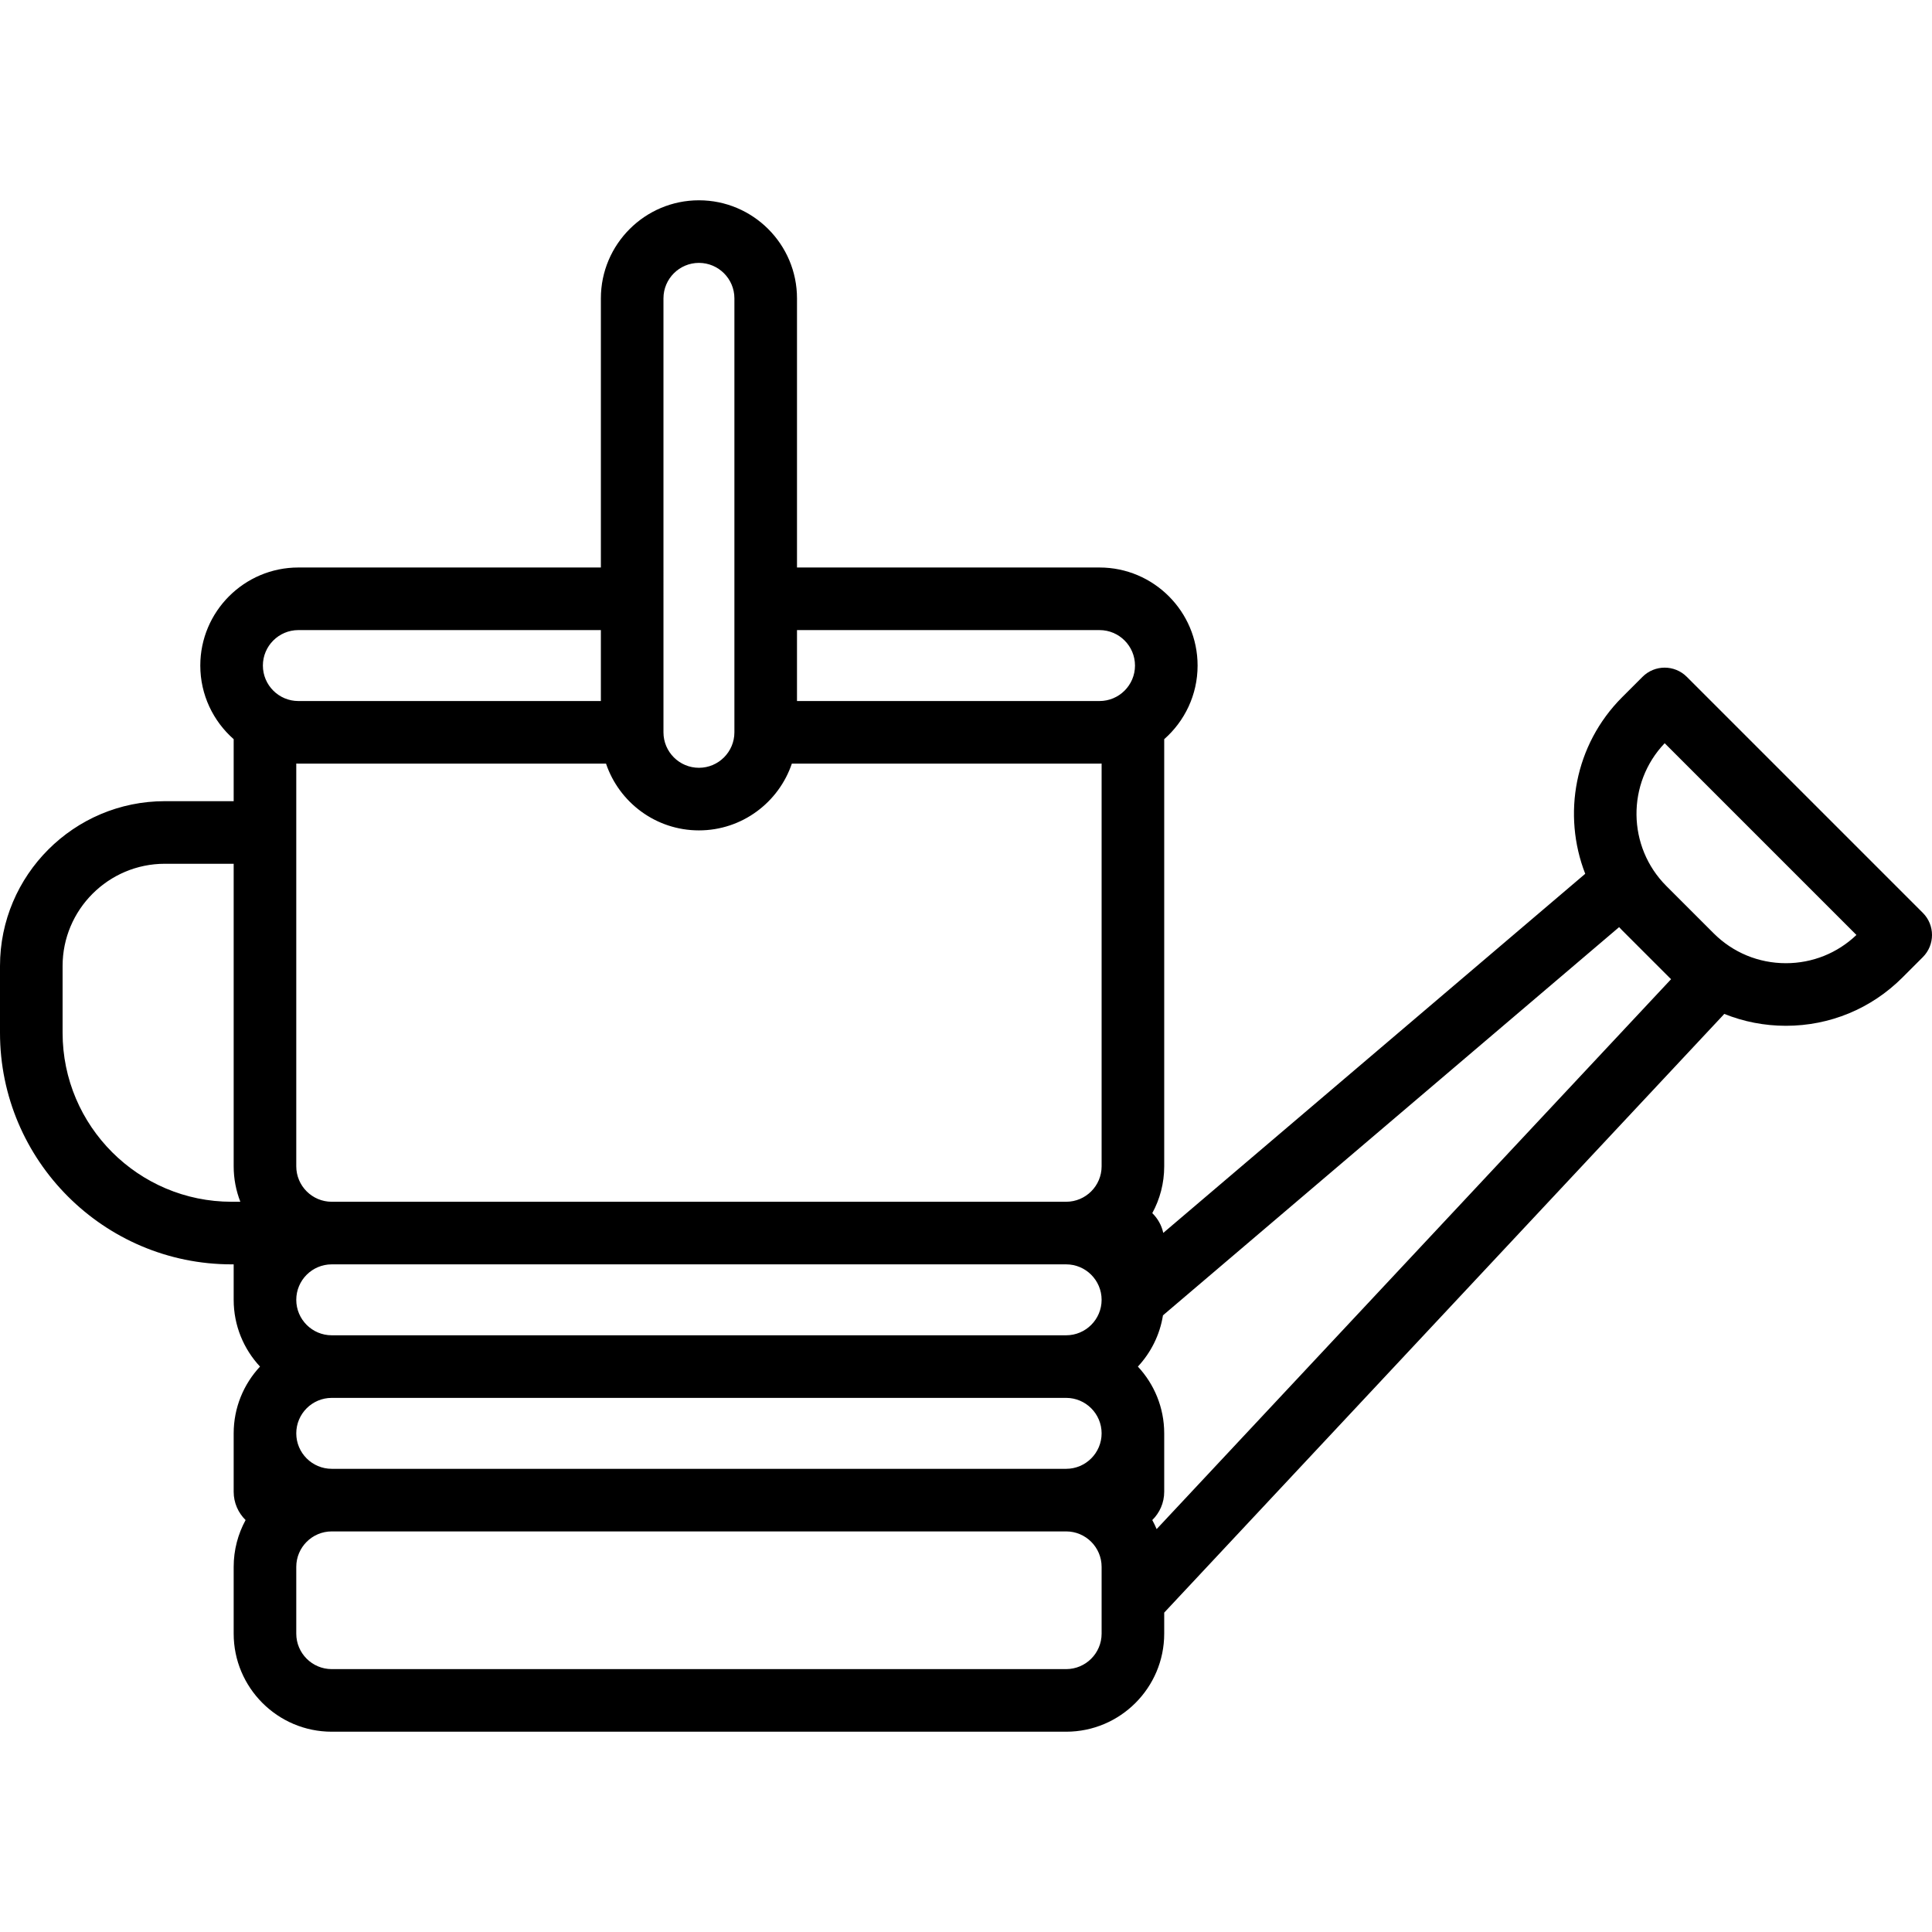 <?xml version="1.0" encoding="iso-8859-1"?>
<!-- Generator: Adobe Illustrator 19.0.0, SVG Export Plug-In . SVG Version: 6.00 Build 0)  -->
<svg version="1.1" id="Capa_1" xmlns="http://www.w3.org/2000/svg" xmlns:xlink="http://www.w3.org/1999/xlink" x="0px" y="0px"
	 viewBox="0 0 463 463" style="enable-background:new 0 0 463 463;" xml:space="preserve">
<path d="M460.804,218.765l-56.568-56.568c-2.929-2.929-7.678-2.929-10.606,0l-4.889,4.888c-11.419,11.421-14.362,28.15-8.845,42.316
	l-101.121,86.061c-0.403-1.834-1.335-3.47-2.631-4.74c1.821-3.336,2.857-7.16,2.857-11.221V177.142c4.899-4.31,8-10.619,8-17.641
	c0-12.958-10.542-23.5-23.5-23.5h-72.502V71.5c0-12.958-10.542-23.5-23.5-23.5s-23.5,10.542-23.5,23.5V136H71.5
	C58.542,136,48,146.542,48,159.5c0,7.023,3.101,13.332,8,17.641V192H39.5C17.72,192,0,209.72,0,231.5v16
	C0,278.103,24.897,303,55.5,303H56v8.5c0,6.177,2.399,11.801,6.31,16c-3.911,4.199-6.31,9.823-6.31,16v14
	c0,2.654,1.097,5.054,2.857,6.779C57.036,367.616,56,371.439,56,375.5v16c0,12.958,10.542,23.5,23.5,23.5h176
	c12.958,0,23.5-10.542,23.5-23.5v-5.039l133.977-143.212c0.083-0.088,0.154-0.183,0.231-0.274c4.635,1.868,9.63,2.853,14.777,2.853
	c10.551,0,20.47-4.109,27.931-11.569l4.888-4.888C463.732,226.443,463.732,221.694,460.804,218.765z M71,343.5
	c0-4.687,3.813-8.5,8.5-8.5h176c4.687,0,8.5,3.813,8.5,8.5s-3.813,8.5-8.5,8.5h-176C74.813,352,71,348.187,71,343.5z M71,311.5
	c0-4.687,3.813-8.5,8.5-8.5h176c4.687,0,8.5,3.813,8.5,8.5s-3.813,8.5-8.5,8.5h-176C74.813,320,71,316.187,71,311.5z M263.5,151
	c4.687,0,8.5,3.813,8.5,8.5s-3.813,8.5-8.5,8.5h-72.502v-17H263.5z M167.498,63c4.687,0,8.5,3.813,8.5,8.5v103.981
	c0,0.007-0.001,0.013-0.001,0.019c0,0.003,0,0.006,0,0.01c-0.005,4.683-3.816,8.49-8.5,8.49c-4.687,0-8.5-3.813-8.5-8.5v-31.961
	c0-0.013,0.002-0.026,0.002-0.039s-0.002-0.026-0.002-0.039V71.5C158.998,66.813,162.812,63,167.498,63z M71.5,151h72.498v17H71.5
	c-4.687,0-8.5-3.813-8.5-8.5S66.813,151,71.5,151z M71.5,183h73.732c3.138,9.29,11.93,16,22.266,16s19.128-6.71,22.266-16H263.5
	c0.168,0,0.333-0.009,0.5-0.013V279.5c0,4.687-3.813,8.5-8.5,8.5h-176c-4.687,0-8.5-3.813-8.5-8.5v-96.513
	C71.167,182.991,71.332,183,71.5,183z M15,247.5v-16c0-13.509,10.99-24.5,24.5-24.5H56v72.5c0,2.997,0.57,5.862,1.597,8.5H55.5
	C33.168,288,15,269.832,15,247.5z M264,391.5c0,4.687-3.813,8.5-8.5,8.5h-176c-4.687,0-8.5-3.813-8.5-8.5v-16
	c0-4.687,3.813-8.5,8.5-8.5h176c4.687,0,8.5,3.813,8.5,8.5V391.5z M277.184,366.446c-0.311-0.742-0.658-1.466-1.041-2.167
	c1.76-1.725,2.857-4.125,2.857-6.779v-14c0-6.177-2.399-11.801-6.31-16c3.109-3.339,5.262-7.578,6.013-12.281l109.314-93.034
	c0.241,0.254,0.474,0.512,0.723,0.761l11.314,11.314c0.137,0.137,0.281,0.265,0.419,0.399L277.184,366.446z M427.985,230.829
	c-6.545,0-12.697-2.548-17.324-7.176l-11.313-11.314c-9.414-9.414-9.551-24.645-0.411-34.228l45.952,45.952
	C440.313,228.431,434.333,230.829,427.985,230.829z"/>
<g>
</g>
<g>
</g>
<g>
</g>
<g>
</g>
<g>
</g>
<g>
</g>
<g>
</g>
<g>
</g>
<g>
</g>
<g>
</g>
<g>
</g>
<g>
</g>
<g>
</g>
<g>
</g>
<g>
</g>
</svg>
